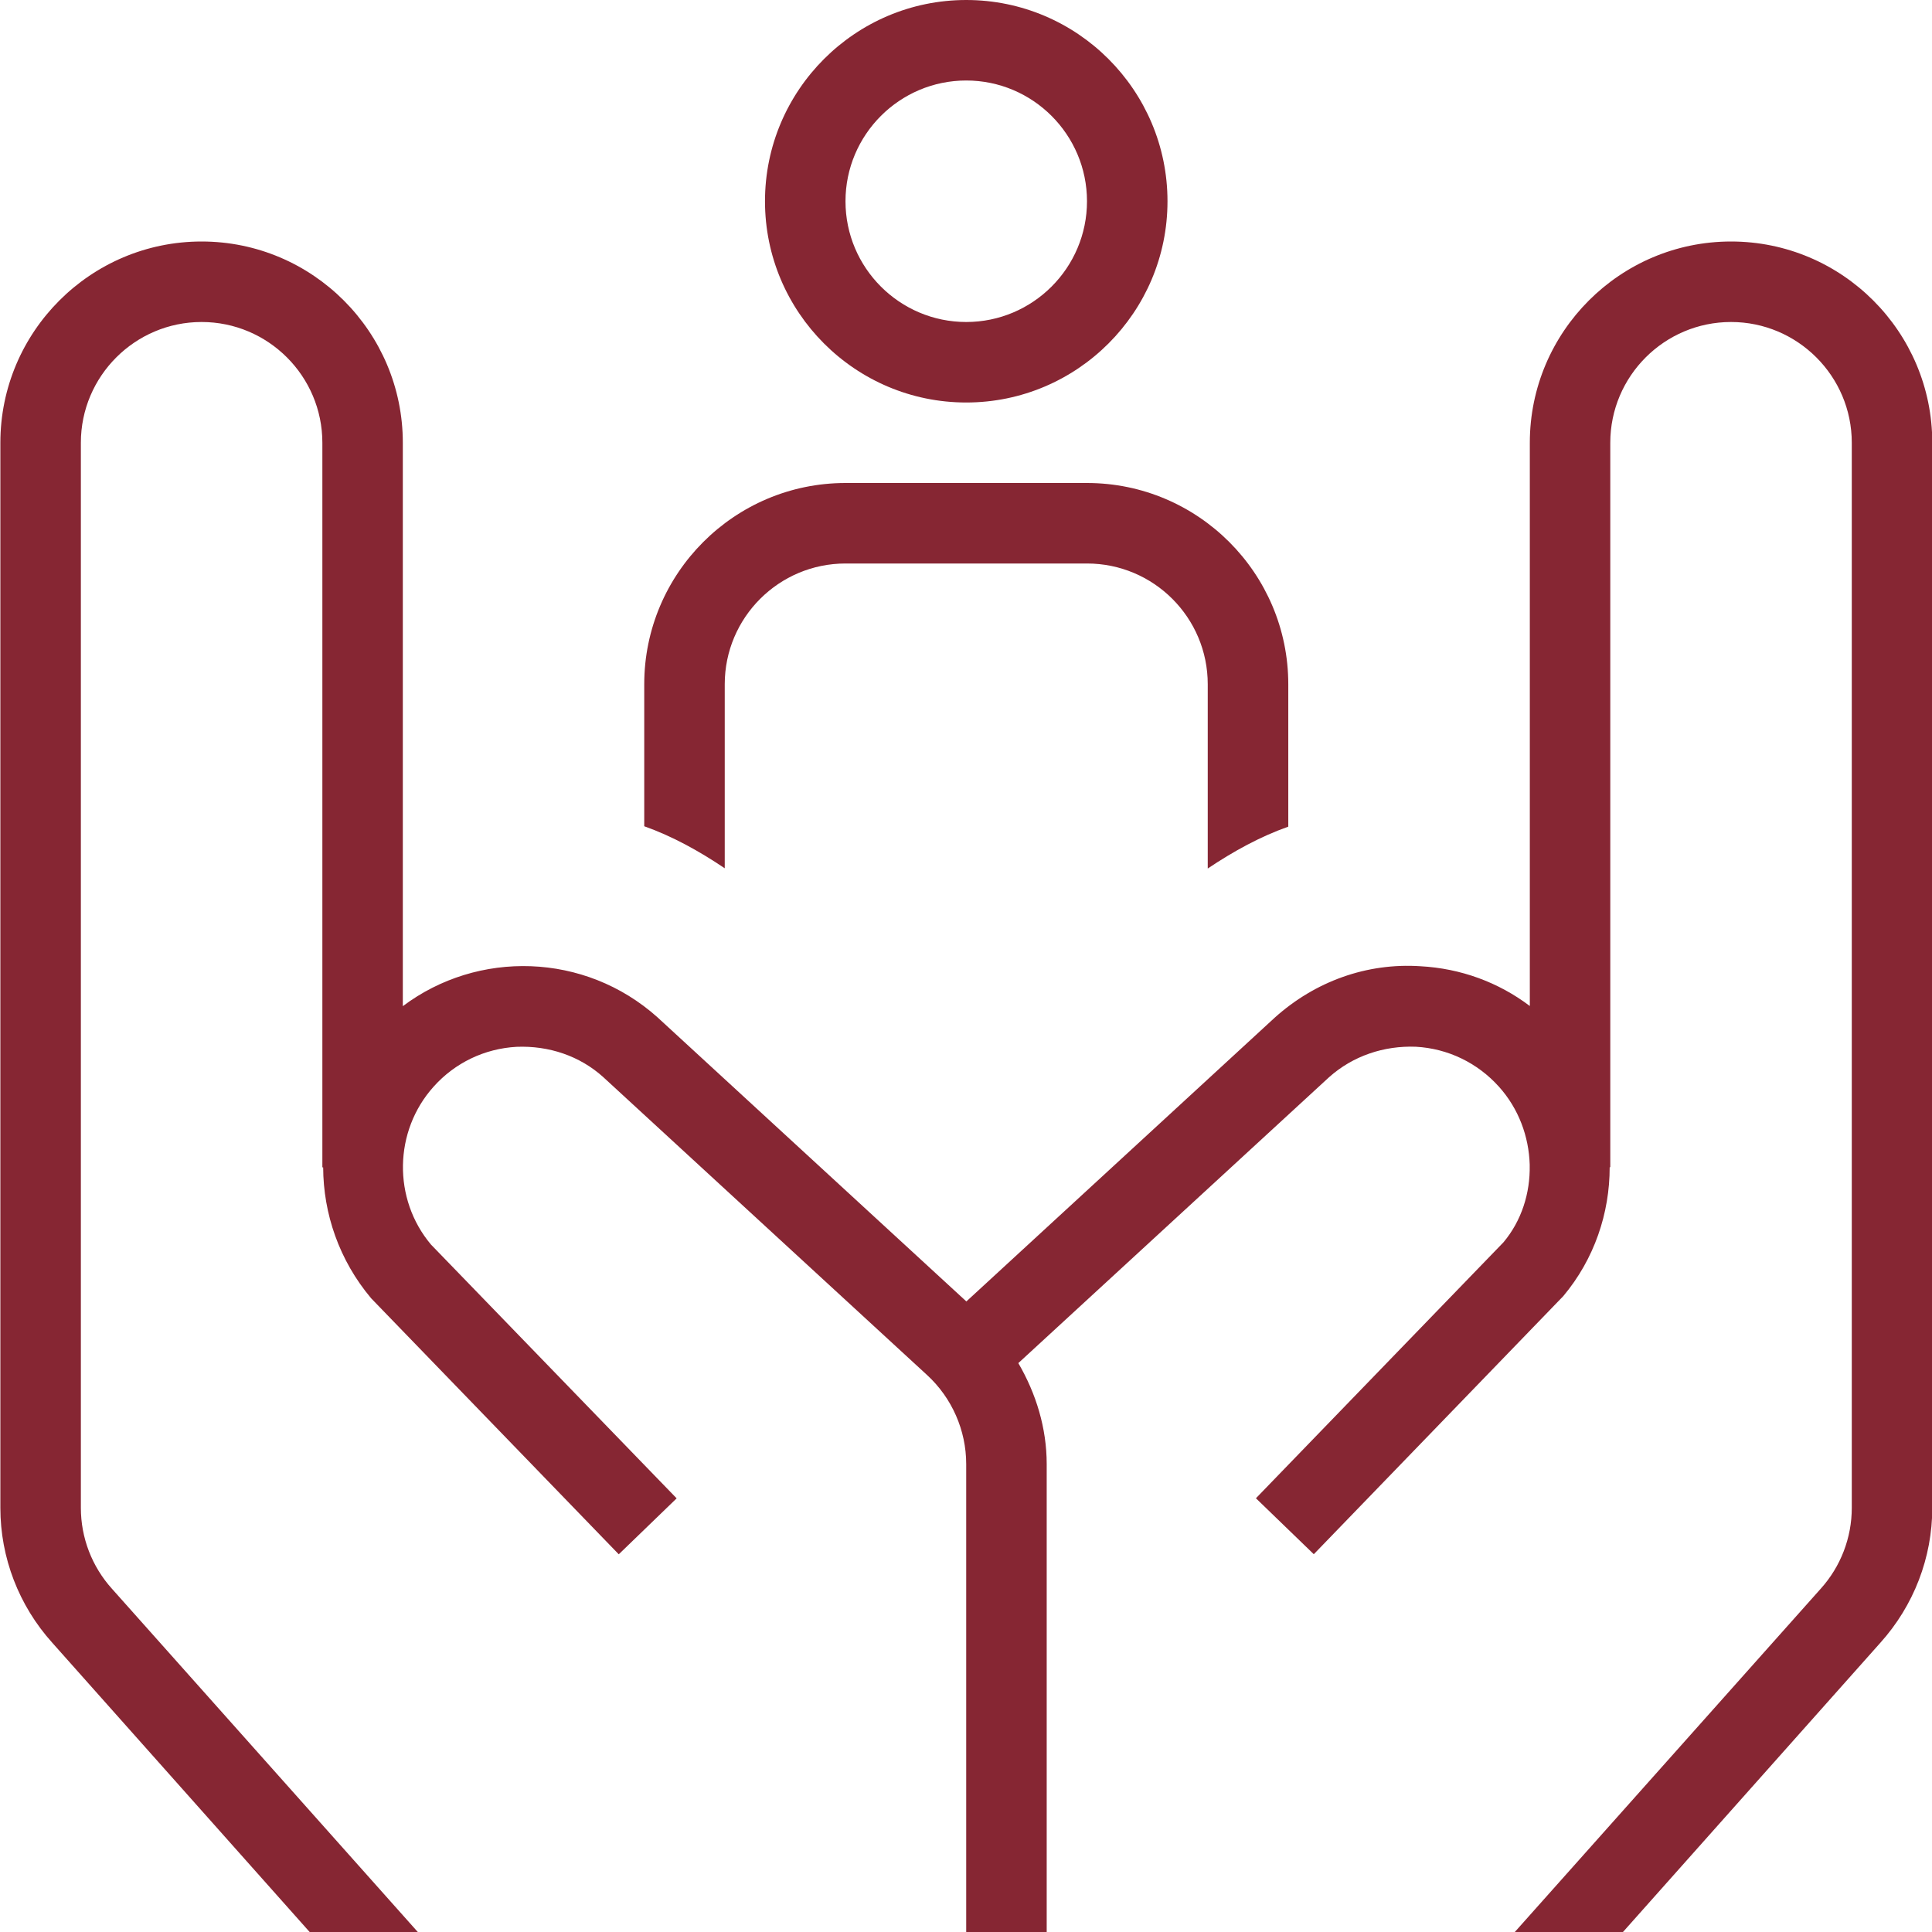 <svg width="48" height="48" viewBox="0 0 48 48" fill="none" xmlns="http://www.w3.org/2000/svg">
<g clip-path="url(#clip0_540_845)">
<path d="M24.006 10C26.765 10 29.006 7.756 29.006 5C29.006 2.244 26.765 0 24.006 0C21.248 0 19.006 2.244 19.006 5C19.006 7.756 21.248 10 24.006 10ZM24.006 2C25.66 2 27.006 3.346 27.006 5C27.006 6.654 25.66 8 24.006 8C22.352 8 21.006 6.654 21.006 5C21.006 3.346 22.352 2 24.006 2ZM48.007 11V37.462C48.007 38.698 47.548 39.89 46.717 40.814L40.322 48H37.635L45.233 39.474C45.733 38.92 46.007 38.204 46.007 37.462V11C46.007 9.346 44.66 8 43.007 8C41.352 8 40.007 9.346 40.007 11V29H39.992C39.992 30.14 39.612 31.28 38.839 32.202L32.641 38.614L31.203 37.224L37.352 30.866C37.803 30.33 38.019 29.642 38.005 28.952V28.932C37.984 28.24 37.733 27.546 37.24 26.998C36.706 26.404 35.972 26.05 35.176 26.006C34.386 25.976 33.612 26.232 33.017 26.766L25.3 33.866C25.742 34.624 26.005 35.482 26.005 36.374V48.002H24.005V36.374C24.005 35.538 23.651 34.732 23.037 34.166L14.985 26.758C14.4 26.232 13.634 25.976 12.835 26.008C12.039 26.052 11.303 26.404 10.771 27C9.783 28.102 9.755 29.788 10.707 30.92L16.811 37.226L15.373 38.616L9.223 32.258C8.425 31.31 8.033 30.152 8.029 29.004H8.009V11C8.009 9.346 6.663 8 5.009 8C3.355 8 2.009 9.346 2.009 11V37.462C2.009 38.204 2.283 38.92 2.783 39.474L10.38 48H7.693L1.299 40.814C0.467 39.89 0.009 38.698 0.009 37.462V11C0.009 8.244 2.251 6 5.009 6C7.767 6 10.008 8.244 10.008 11V24.998C11.87 23.598 14.528 23.66 16.332 25.272L24.009 32.334L31.674 25.28C32.678 24.38 33.959 23.918 35.291 24.006C36.291 24.06 37.228 24.404 38.008 24.994V11C38.008 8.244 40.251 6 43.008 6C45.767 6 48.007 8.244 48.007 11ZM18.006 21.572C17.37 21.144 16.706 20.776 16.006 20.528V17C16.006 14.244 18.248 12 21.006 12H27.006C29.765 12 32.007 14.244 32.007 17V20.538C31.306 20.786 30.645 21.15 30.006 21.578V17C30.006 15.344 28.663 14 27.006 14H21.006C19.351 14 18.006 15.344 18.006 17V21.572Z" fill="#862633"/>
</g>
<defs>
<clipPath id="clip0_540_845">
<rect width="48" height="48" fill="white" transform="translate(0.007)"/>
</clipPath>
</defs>
</svg>
